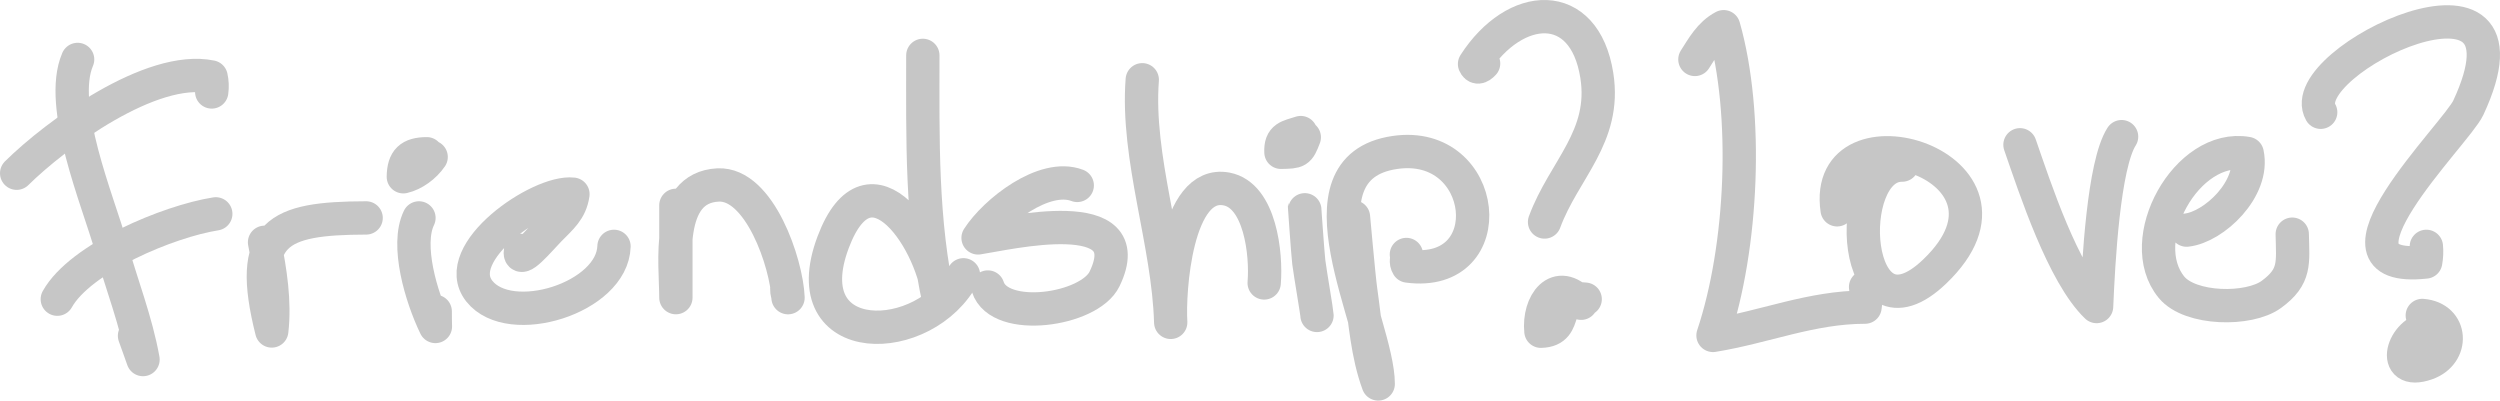 <?xml version="1.0" encoding="utf-8"?>
<!-- Generator: Adobe Illustrator 15.0.0, SVG Export Plug-In . SVG Version: 6.00 Build 0)  -->
<!DOCTYPE svg PUBLIC "-//W3C//DTD SVG 1.1//EN" "http://www.w3.org/Graphics/SVG/1.1/DTD/svg11.dtd">
<svg version="1.1" id="Layer_1" xmlns="http://www.w3.org/2000/svg" xmlns:xlink="http://www.w3.org/1999/xlink" x="0px" y="0px"
	 width="300.111px" height="48.09px" viewBox="3.368 7.056 300.111 48.09" enable-background="new 3.368 7.056 300.111 48.09"
	 xml:space="preserve">
<g id="Layer_1_1_" display="none">
	<path display="inline" fill="none" stroke="#000000" stroke-miterlimit="10" d="M19.027,19.07
		c-1.786,1.718,5.281,24.535,7.317,29.756"/>
	<path display="inline" fill="none" stroke="#000000" stroke-miterlimit="10" d="M10.247,29.314
		c6.471-8.71,21.148-13.753,31.708-14.146"/>
	<path display="inline" fill="none" stroke="#000000" stroke-miterlimit="10" d="M15.125,41.509
		c6.016,0.607,15.901-8.172,22.439-10.244"/>
	<path display="inline" fill="none" stroke="#000000" stroke-miterlimit="10" d="M41.466,36.143
		c-1.55,3.241,0.92,6.933,0.484,10.468c-0.503-7.4-1.95-16.794,8.296-15.834"/>
	<path display="inline" fill="none" stroke="#000000" stroke-miterlimit="10" d="M52.198,39.07c2.238,0.237,8.514-2.279,9.533-4.316
		c1.604-3.205-2.752-2.352-4.768-0.654c-1.417,1.193-3.37,6.924-2.358,8.809c2.229,4.153,10.608-1.656,13.69-3.838"/>
	<path display="inline" fill="none" stroke="#000000" stroke-miterlimit="10" d="M74.637,29.802c-3.66-0.67-7.149,2.934-7.725,6.278
		c3.727,0.457,12.134-3.573,13.115,0.424c0.912,3.717-8.699,7.642-10.755,6.469"/>
	<path display="inline" fill="none" stroke="#000000" stroke-miterlimit="10" d="M81.954,18.583
		c-2.862,1.788,3.332,19.293,2.925,24.118c-0.13-4.324-0.504-13.141,5.78-13.073c5.822,0.063,7.806,9.948,7.393,14.321"/>
	<path display="inline" fill="none" stroke="#000000" stroke-miterlimit="10" d="M102.442,33.705
		c-0.158,3.725,0.197,7.709,1.477,11.207c-0.346-11.354,8.257-21.473,10.243-4.973c-0.996-11.691,6.042-6.184,8.28,0.594"/>
	<path display="inline" fill="none" stroke="#000000" stroke-miterlimit="10" d="M134.637,34.192
		c0.05-0.627,0.029-1.267-0.064-1.877c-3.672-0.866-10.867,4.687-7.775,8.765c3.222,4.252,8.186-4.963,9.179-7.246
		c0.797,2.578,0.296,6.824,2.563,8.164"/>
	<path display="inline" fill="none" stroke="#000000" stroke-miterlimit="10" d="M142.442,34.68
		c-0.345-0.418-0.534-0.57-0.507-1.128c0.073,3.425,0.759,8.648,1.996,11.684c-0.175-3.875,1.631-11.736,5.95-13.147
		c5.923-1.936,8.72,9.982,8.062,14.314c-0.617-0.741-0.261-1.368-0.379-2.454"/>
	<path display="inline" fill="none" stroke="#000000" stroke-miterlimit="10" d="M183.905,25.412
		c0.456-0.22,0.985,0.347,0.863-0.379c-3.198-0.457-6.48-0.118-8.197,2.779c2.055-0.451,4.044-1.29,5.92-2.297
		c-2.748,3.465-11.059,10.658-6.057,15.43c3.76,3.586,9.285-0.137,10.885-3.824"/>
	<path display="inline" fill="none" stroke="#000000" stroke-miterlimit="10" d="M178.051,11.753
		c0.018,3.519,0.146,7.014,0.976,10.244"/>
	<path display="inline" fill="none" stroke="#000000" stroke-miterlimit="10" d="M185.369,46.875
		c-0.709,0.338-0.481,4.113-0.488,6.342"/>
	<path display="inline" fill="none" stroke="#000000" stroke-miterlimit="10" d="M213.173,22.973
		c-0.345-3.726-2.375-9.677-6.829-10.178c-4.891-0.55-9.217,7.785-6.584,11.829c2.019,3.101,10.426,0.638,13.485,1.484
		c5.11,1.413,8.554,6.868,6.673,12.246c-1.6,4.576-7.769,7.215-11.995,8.133c-3.039,0.659-5.24,1.374-7.241-0.95
		c-1.923-2.232-1.864-6.932,0.295-8.904"/>
	<path display="inline" fill="none" stroke="#000000" stroke-miterlimit="10" d="M229.271,34.68c2.606-0.923,4.49-3.897,3.849-6.75
		c-6.558-1.175-9.454,10.862-8.585,15.507c4.812,0.633,9.249-1.383,12.542-4.854"/>
	<path display="inline" fill="none" stroke="#000000" stroke-miterlimit="10" d="M241.466,27.851
		c-0.96,4.501,1.834,8.96,1.456,13.592c-0.275-3.439,5.648-16.259,10.761-13.478c4.051,2.204,2.593,14.375-2.461,15.008"/>
	<path display="inline" fill="none" stroke="#000000" stroke-miterlimit="10" d="M263.905,26.387
		c-1.572,4.319,0.793,10.381-0.976,14.146"/>
	<path display="inline" fill="none" stroke="#000000" stroke-miterlimit="10" d="M262.93,18.095
		c-0.665-0.051-0.618-0.567-1.378-0.425c-0.34,2.036,0.725,3.131,2.778,3.305c-0.14-0.973-0.658-1.644-1.399-2.392"/>
	<path display="inline" fill="none" stroke="#000000" stroke-miterlimit="10" d="M282.93,27.363
		c-7.044-1.036-17.551,10.521-9.822,15.188c5.15,3.111,13.157-4.325,13.357-9.305c0.24-5.914-10.936-9.611-11.34-3.932"/>
	<path display="inline" fill="none" stroke="#000000" stroke-miterlimit="10" d="M299.027,27.363
		c-2.009,4.558-0.409,10.59-2.913,14.723c-7.283-13.092,6.362-17.037,16.084-17.162"/>
</g>
<g id="Layer_2">
	<path fill="none" stroke="#C6C6C6" stroke-width="4" stroke-linecap="round" stroke-linejoin="round" stroke-miterlimit="10" d="
		M12.686,14.192c-2.399,5.582,2.445,16.946,4.021,22.53c1.267,4.49,3.013,8.923,3.829,13.496c-0.322-0.959-0.689-1.899-1.02-2.855"
		/>
	<path fill="none" stroke="#C6C6C6" stroke-width="4" stroke-linecap="round" stroke-linejoin="round" stroke-miterlimit="10" d="
		M5.368,27.851c4.722-4.67,16.171-13.042,23.34-11.56c0.134,0.595,0.16,1.196,0.075,1.804"/>
	<path fill="none" stroke="#C6C6C6" stroke-width="4" stroke-linecap="round" stroke-linejoin="round" stroke-miterlimit="10" d="
		M10.247,42.972c2.768-4.947,13.358-9.354,19.024-10.244"/>
	<path fill="none" stroke="#C6C6C6" stroke-width="4" stroke-linecap="round" stroke-linejoin="round" stroke-miterlimit="10" d="
		M35.125,36.143c0.684,3.454,1.271,7.142,0.865,10.644c-2.988-11.89,0.629-13.537,11.33-13.57"/>
	<path fill="none" stroke="#C6C6C6" stroke-width="4" stroke-linecap="round" stroke-linejoin="round" stroke-miterlimit="10" d="
		M53.661,33.216c-1.587,3.25,0.26,9.482,1.975,13.031c-0.027-0.604-0.011-1.207-0.023-1.812"/>
	<path fill="none" stroke="#C6C6C6" stroke-width="4" stroke-linecap="round" stroke-linejoin="round" stroke-miterlimit="10" d="
		M52.198,27.363c0.792-0.515,1.788-1.369,2.4-1.852c-2.003,0.022-2.776,0.729-2.812,2.764c1.255-0.285,2.571-1.245,3.339-2.375"/>
	<path fill="none" stroke="#C6C6C6" stroke-width="4" stroke-linecap="round" stroke-linejoin="round" stroke-miterlimit="10" d="
		M65.856,37.119c-0.331,1.889,2.285-1.271,3.45-2.463c1.408-1.441,2.557-2.345,2.839-4.29c-3.989-0.465-14.886,7.022-11.237,11.639
		c3.667,4.639,15.985,0.832,16.167-5.375"/>
	<path fill="none" stroke="#C6C6C6" stroke-width="4" stroke-linecap="round" stroke-linejoin="round" stroke-miterlimit="10" d="
		M84.504,31.705c0,0,0,7.24,0,11.08c0-4.15-1.301-13.204,5.056-13.524c4.998-0.252,8.246,9.438,8.407,13.528
		c-0.021-0.427-0.166-0.633-0.151-1.06"/>
	<path fill="none" stroke="#C6C6C6" stroke-width="4" stroke-linecap="round" stroke-linejoin="round" stroke-miterlimit="10" d="
		M114.149,13.704c0,9.938-0.216,19.93,1.972,29.674c-0.534-7.16-8.322-18.986-12.737-7.246
		c-4.911,13.062,11.129,12.718,15.643,3.912"/>
	<path fill="none" stroke="#C6C6C6" stroke-width="4" stroke-linecap="round" stroke-linejoin="round" stroke-miterlimit="10" d="
		M132.686,29.314c-3.958-1.514-9.881,3.145-11.906,6.301c3.501-0.525,19.693-4.408,15.183,4.928
		c-1.828,3.783-12.621,5.313-14.009,0.967"/>
	<path fill="none" stroke="#C6C6C6" stroke-width="4" stroke-linecap="round" stroke-linejoin="round" stroke-miterlimit="10" d="
		M140.49,16.631c-0.717,9.405,3.151,19.578,3.415,29.123c-0.24-3.651,0.613-17.146,6.685-16.014
		c4.064,0.757,4.824,7.838,4.535,11.282"/>
	<path fill="none" stroke="#C6C6C6" stroke-width="4" stroke-linecap="round" stroke-linejoin="round" stroke-miterlimit="10" d="
		M160.002,32.241c-0.157-2.166,0.365,5.424,0.477,6.271c0.208,1.579,0.97,5.966,0.987,6.411"/>
	<path fill="none" stroke="#C6C6C6" stroke-width="4" stroke-linecap="round" stroke-linejoin="round" stroke-miterlimit="10" d="
		M159.515,22.972c-1.489,0.484-2.463,0.514-2.376,2.366c2.023-0.043,2.128-0.029,2.802-1.803c-1.367-0.456-1.13,0.438-1.889,0.901"
		/>
	<path fill="none" stroke="#C6C6C6" stroke-width="4" stroke-linecap="round" stroke-linejoin="round" stroke-miterlimit="10" d="
		M165.856,33.216c-0.107-1.206,0.631,7.123,0.856,8.686c0.543,3.78,0.779,7.641,2.103,11.244
		c-0.006-7.23-10.634-25.947,2.008-27.788c11.243-1.638,12.995,15.156,1.548,13.636c-0.34-0.555-0.031-0.81-0.173-1.388"/>
	<path fill="none" stroke="#C6C6C6" stroke-width="4" stroke-linecap="round" stroke-linejoin="round" stroke-miterlimit="10" d="
		M181.466,14.68c-0.502,0.541-0.865,0.56-1.088,0.058c4.856-7.546,13.187-8.051,14.677,1.365c1.171,7.399-3.956,11.328-6.272,17.602
		"/>
	<path fill="none" stroke="#C6C6C6" stroke-width="4" stroke-linecap="round" stroke-linejoin="round" stroke-miterlimit="10" d="
		M193.173,43.46c-2.879-3.182-5.162,0.026-4.828,3.359c3.641-0.098,0.99-4.318,5.315-3.848"/>
	<path fill="none" stroke="#C6C6C6" stroke-width="4" stroke-linecap="round" stroke-linejoin="round" stroke-miterlimit="10" d="
		M206.832,14.192c0.908-1.411,1.783-3.053,3.451-3.93c2.994,10.494,2.282,26.442-1.278,37.058
		c6.283-1.025,11.765-3.387,18.249-3.396c0.106-0.768,0.197-1.643,0.066-2.416"/>
	<path fill="none" stroke="#C6C6C6" stroke-width="4" stroke-linecap="round" stroke-linejoin="round" stroke-miterlimit="10" d="
		M231.71,26.875c-7.296-0.073-6.067,22.326,3.91,12.773c13.268-12.702-13.655-20.685-11.715-7.407"/>
	<path fill="none" stroke="#C6C6C6" stroke-width="4" stroke-linecap="round" stroke-linejoin="round" stroke-miterlimit="10" d="
		M245.856,24.436c1.814,5.231,5.176,15.548,9.197,19.417c0.218-5.293,0.849-17.042,2.999-20.393"/>
	<path fill="none" stroke="#C6C6C6" stroke-width="4" stroke-linecap="round" stroke-linejoin="round" stroke-miterlimit="10" d="
		M265.856,34.68c3.274-0.354,8.183-4.959,7.277-9.204c-7.263-1.283-13.724,10.468-9.076,16.076c2.24,2.703,9.272,2.822,11.976,0.845
		c2.941-2.149,2.574-3.78,2.506-7.229"/>
	<path fill="none" stroke="#C6C6C6" stroke-width="4" stroke-linecap="round" stroke-linejoin="round" stroke-miterlimit="10" d="
		M281.954,20.533c-3.481-6.094,27.143-20.733,17.715-0.529c-1.461,3.132-18.877,20.018-5.111,18.501
		c0.111-0.603,0.143-1.25,0.081-1.875"/>
	<path fill="none" stroke="#C6C6C6" stroke-width="4" stroke-linecap="round" stroke-linejoin="round" stroke-miterlimit="10" d="
		M294.637,47.851c0.128-0.646,0.744-0.604,0.435-1.396c-3.309,0.242-4.887,5.812-0.411,4.248c3.332-1.164,3.117-5.492-0.512-5.777"
		/>
</g>
<g id="Layer_3" display="none">
	<path display="inline" fill="none" stroke="#000000" stroke-miterlimit="10" d="M1.954,21.997
		C6.044,18.204,37.909,4.85,40.49,8.338"/>
	<path display="inline" fill="none" stroke="#000000" stroke-miterlimit="10" d="M18.539,16.631
		c0.006,2.924,0.343,34.4,6.829,28.292"/>
	<path display="inline" fill="none" stroke="#000000" stroke-miterlimit="10" d="M31.71,36.143
		c9.192,1.362,10.165-11.592,2.452-6.176c-12.813,8.996,7.284,18.537,10.718,7.152"/>
	<path display="inline" fill="none" stroke="#000000" stroke-miterlimit="10" d="M54.637,32.729c2.693-4.81-6.984-1.896-7.238,3.422
		c-0.437,9.146,9.711-0.997,11.177-4.794c-0.07,3.021,0.294,10.549,4.841,8.201"/>
	<path display="inline" fill="none" stroke="#000000" stroke-miterlimit="10" d="M69.759,32.241c0.185-1.543,0.012-3.28-0.076-4.804
		c-10.476-3.026-2.469,24.922,6.417,8.707"/>
	<path display="inline" fill="none" stroke="#000000" stroke-miterlimit="10" d="M76.588,17.606
		c-1.947,5.499-1.112,14.896,0.357,20.418c1.049-3.513,1.582-8.28,4.167-11.016c0.942,2.896,2.691,11.16,6.696,10.598"/>
	<path display="inline" fill="none" stroke="#000000" stroke-miterlimit="10" d="M92.198,31.265c2.736-0.288,6.903-1.943,6.277-5.29
		c-4.548-0.846-9.431,8.056-6.604,11.665c2.545,3.249,13.184,1.807,12.033-3.448"/>
	<path display="inline" fill="none" stroke="#000000" stroke-miterlimit="10" d="M105.856,26.387
		c1.349,3.679,1.854,7.881,2.937,11.612c-0.565-14.844,7.657-10.51,17.551-12.101"/>
	<path display="inline" fill="none" stroke="#000000" stroke-miterlimit="10" d="M145.856,16.631c0.359-0.42,0.5-0.887,0.424-1.401
		c-3.366-1.9-8.264,1.048-8.696,4.751c3.238,0.483,5.777-1.54,8.867-1.795c-1.037,2.038-5.809,17.731,1.357,11.616"/>
	<path display="inline" fill="none" stroke="#000000" stroke-miterlimit="10" d="M137.563,4.924
		c-0.307,3.499,0.093,7.447,3.415,9.268"/>
	<path display="inline" fill="none" stroke="#000000" stroke-miterlimit="10" d="M145.856,37.119c0,2.868-0.981,7.873,0.976,9.27"/>
	<path display="inline" fill="none" stroke="#000000" stroke-miterlimit="10" d="M173.173,21.021
		c-1.133-3.876-0.114-13.286-5.072-15.199c-6.05-2.334-11.187,13.134-7.239,16.674c4.235,3.798,11.799,1.017,16.3,6.262
		c3.948,4.6,3.953,9.287-1.622,12.248c-3.06,1.625-13.334,3.175-16.203,0.584c-3.434-3.098-1.273-6.711,3.104-7.397"/>
	<path display="inline" fill="none" stroke="#000000" stroke-miterlimit="10" d="M185.856,22.972
		c-2.004,6.951,0.345,13.324,3.475,19.277c-0.086-0.601-0.269-1.172-0.548-1.717"/>
	<path display="inline" fill="none" stroke="#000000" stroke-miterlimit="10" d="M180.002,33.216
		c2.802-0.874,12.664-3.923,14.634-3.416"/>
	<path display="inline" fill="none" stroke="#000000" stroke-miterlimit="10" d="M199.027,32.729
		c-0.378-0.426-0.316-0.842-0.987-1.069c-1.17,3.292-0.313,10.507,5.402,8.904c3.713-1.042,4.709-9.881,3.39-13.201"/>
	<path display="inline" fill="none" stroke="#000000" stroke-miterlimit="10" d="M217.076,12.241
		c0.05,9.034,4.077,18.842,2.816,27.711c-0.369-1.828-0.957-7.919-2.8-8.751c-4.812-2.171-8.524,8.616-5.111,11.378
		c4.132,3.344,11.849-2.549,14.807-5.102c1.194-1.029,7.789-6.65,6.289-8.764c-2.999-4.225-10.068,9.7-10.182,11.838
		c5.246,3.15,11.477,1.717,14.668-2.946"/>
	<path display="inline" fill="none" stroke="#000000" stroke-miterlimit="10" d="M241.466,29.802
		c-1.463,2.762-0.454,5.76-1.531,8.579c1.066-2.998,7.586-14.544,12.168-12.479c2.898,1.306,1.598,12.813,2.046,15.608"/>
	<path display="inline" fill="none" stroke="#000000" stroke-miterlimit="10" d="M266.344,15.167
		c1.378-1.82-1.146,4.836-1.364,6.165c-0.617,3.75-2.155,11.811-0.033,15.251c2.025,3.285,10.219,4.23,11.154-0.441"/>
	<path display="inline" fill="none" stroke="#000000" stroke-miterlimit="10" d="M257.563,27.851
		c-0.827,0.007-1.654-0.002-2.481,0.01c7.984,0.338,15.56-3.32,23.458-3.913"/>
</g>
<g id="Layer_4" display="none">
	<path display="inline" fill="none" stroke="#000000" stroke-miterlimit="10" d="M8.783,43.46c-0.975-0.672-0.638-7.17-0.584-9.442
		c0.184-7.736,1.233-18.64,4.949-25.593c3.529,5.107,6.322,35.991,14.171,35.036"/>
	<path display="inline" fill="none" stroke="#000000" stroke-miterlimit="10" d="M4.393,31.753
		c6.277-0.639,12.06-4.848,18.537-4.878"/>
	<path display="inline" fill="none" stroke="#000000" stroke-miterlimit="10" d="M27.808,32.241
		c-0.875,2.542-0.803,5.805,0.124,8.333c0.8-2.361,2.361-10.792,6.208-10.352c4.417,0.506,1.94,9.514,6.351,9.824"/>
	<path display="inline" fill="none" stroke="#000000" stroke-miterlimit="10" d="M44.88,12.729
		c1.712,3.514,0.736,33.386,11.547,26.937c6.463-3.855,6.082-21.326,4.109-27.193c-0.775-2.305-5.525-9.668-6.387-2.67"/>
	<path display="inline" fill="none" stroke="#000000" stroke-miterlimit="10" d="M65.368,26.875
		c-1.158,3.556-0.626,8.294-0.414,11.994c1.428-2.787,3.105-11.109,7.646-10.095c2.826,0.631,3.015,6.97,3.988,8.833"/>
	<path display="inline" fill="none" stroke="#000000" stroke-miterlimit="10" d="M82.441,10.29c-0.076-0.883,0.162-1.48-0.379-1.993
		c-0.691,9.579-0.848,23.214,2.818,32.238"/>
	<path display="inline" fill="none" stroke="#000000" stroke-miterlimit="10" d="M90.734,26.387
		c-1.337,3.139,0.09,7.71,1.463,10.731"/>
	<path display="inline" fill="none" stroke="#000000" stroke-miterlimit="10" d="M90.734,20.533c-0.148-0.38,0.038-0.962-0.074-1.39
		c-0.742,0.033-1.537-0.247-2.29-0.001c-0.043,0.304,0.073,1.123,0.001,1.319C89.157,20.57,89.93,20.487,90.734,20.533"/>
	<path display="inline" fill="none" stroke="#000000" stroke-miterlimit="10" d="M96.588,10.777
		c-0.046-0.902,0.005-1.813-0.033-2.716c2.543,8.195,0.833,26.589,5.887,31.983"/>
	<path display="inline" fill="none" stroke="#000000" stroke-miterlimit="10" d="M104.88,13.216
		c-0.69,7.351-3.372,14.183-5.001,21.267c7.427-1.466,13.682-3.169,17.308-10.422c-4.67-0.149-8.124,6.429-5.431,10.31
		c3.042,4.383,11.021,2.682,12.637-2.129"/>
	<path display="inline" fill="none" stroke="#000000" stroke-miterlimit="10" d="M123.905,9.314c0-0.871,0-0.913,0.001-0.126
		c-0.235,8.048-0.099,19.289,3.901,26.468"/>
	<path display="inline" fill="none" stroke="#000000" stroke-miterlimit="10" d="M133.173,24.436
		c-0.767,0.862-2.215,9.789,2.062,9.81c3.929,0.019,4.602-7.432,5.364-10.038c1.769,8.803,4.782,27.752-7.491,30.853
		c-7.003,1.769-6.047-3.715-3.641-9.418c3.103-7.353,13.505-15.694,21.755-16.329"/>
	<path display="inline" fill="none" stroke="#000000" stroke-miterlimit="10" d="M159.027,10.29
		c-0.181-0.581-0.229-1.052-0.513-1.595c0.113,5.92-0.265,12.591,0.857,18.746c0.763,4.185,2.329,8.363,2.583,12.605"/>
	<path display="inline" fill="none" stroke="#000000" stroke-miterlimit="10" d="M152.686,18.582
		c-0.462,0.638-1.027,1.156-1.397,1.872c0.413-4.239,8.97-16.405,13.029-9.733c4.157,6.834-6.007,16.873-9.955,20.918
		c3.928-3.7,9.828-3.726,13.846-0.49c2.425,1.953,3.141,5.345,6.428,5.97"/>
	<path display="inline" fill="none" stroke="#000000" stroke-miterlimit="10" d="M177.076,27.363
		c-0.267-0.543,0.354-0.816-0.455-1.055c-8.767,5.594,1.048,13.083,7.243,6.451c9.849-10.543-11.372-12.315-9.228-2.958"/>
	<path display="inline" fill="none" stroke="#000000" stroke-miterlimit="10" d="M189.759,26.875c0.253,3.1-0.713,6.082-0.484,9.188
		c-0.166-3.885,1.962-8.131,4.373-11.12c2.372,1.369,2.174,4.769,3.053,7.266c2.178-1.756,3.403-4.667,5.715-6.452
		c1.913,3.275,2.319,8.11,4.416,10.874"/>
	<path display="inline" fill="none" stroke="#000000" stroke-miterlimit="10" d="M217.076,27.851
		c0.051-0.63,0.029-1.272-0.064-1.887c-2.434,0.105-9.556,6.066-7.313,9.228c3.787,5.336,8.287-5.223,8.719-7.75
		c0.441,2.749,0.869,7.108,4.024,7.728"/>
	<path display="inline" fill="none" stroke="#000000" stroke-miterlimit="10" d="M226.832,27.851
		c-0.264,2.752,0.614,5.338,0.478,8.079c-0.018-3.303,1.102-9.682,4.863-10.135c4.717-0.569,3.845,6.288,5.391,9.861"/>
	<path display="inline" fill="none" stroke="#000000" stroke-miterlimit="10" d="M243.417,27.363
		c0.185-0.836,0.646-1.063,0.446-1.917c-9.427,1.72-2.253,21.37,8.822,10.21"/>
	<path display="inline" fill="none" stroke="#000000" stroke-miterlimit="10" d="M254.149,29.802
		c2.448,0.326,10.371-2.209,9.618-6.274c-3.962-0.455-10.457,5.738-9.171,10.101c1.959,6.647,13.373-0.252,16.626-2.362"/>
</g>
<g id="Layer_5" display="none">
	<path display="inline" fill="none" stroke="#000000" stroke-miterlimit="10" d="M5.368,19.07c-0.428,0.038-0.856-0.009-1.285,0.044
		c12.973-3.192,24.496-11.99,37.918-13.782c-0.894,0.25-1.637,0.714-2.487,1.055"/>
	<path display="inline" fill="none" stroke="#000000" stroke-miterlimit="10" d="M18.539,15.655
		c-1.459,3.806-0.804,23.248,1.951,24.389"/>
	<path display="inline" fill="none" stroke="#000000" stroke-miterlimit="10" d="M30.247,28.826
		c-7.831,5.335,7.154,15.109,5.847,0.041c-2.658-0.791-7.585-1.738-8.286,1.423"/>
	<path display="inline" fill="none" stroke="#000000" stroke-miterlimit="10" d="M47.808,26.387
		c-1.345-4.142-6.225,0.943-6.653,3.709c-0.893,5.758,4.432,4.958,5.116,0.224c3.382,3.285,10.117,11.09,7.836,16.493
		c-2.536,6.005-14.807,5.715-19.988,5.354c0.127-0.481,0.463-0.783,1.007-0.902"/>
	<path display="inline" fill="none" stroke="#000000" stroke-miterlimit="10" d="M53.661,29.314c3.06-0.88,7.092-1.913,7.777-5.289
		c-3.51-0.57-10.546,5.211-8.601,9.115c2.408,4.832,12.341-0.49,15.458-1.387"/>
	<path display="inline" fill="none" stroke="#000000" stroke-miterlimit="10" d="M72.198,9.802c0.276-2.71-0.133,5.039-0.107,4.358
		c-0.172,4.488-2.341,14.675,1.307,18.247c3.27,3.203,7.393,1.752,8.556-2.605"/>
	<path display="inline" fill="none" stroke="#000000" stroke-miterlimit="10" d="M62.441,26.387
		c2.063-3.121,13.714-4.015,18.537-5.366"/>
	<path display="inline" fill="none" stroke="#000000" stroke-miterlimit="10" d="M85.856,10.29c0,8.033-0.639,16.399,0.11,24.368
		c1.072-3.917,2.609-8.689,5.732-11.775c2.795,2.706,3.875,8.836,3.978,12.734c0.67-0.145,1.298-0.511,1.887-0.936"/>
	<path display="inline" fill="none" stroke="#000000" stroke-miterlimit="10" d="M100.002,30.29
		c1.203-0.927,4.618-4.005,5.813-6.266c-4.424-1.216-9.141,5.931-6.858,9.812c2.604,4.43,10.236,2.317,13.24-0.131"/>
	<path display="inline" fill="none" stroke="#000000" stroke-miterlimit="10" d="M116.1,23.46
		c-0.363,4.147,1.218,8.201,2.462,12.054c-0.26-2.818-2.017-7.654-0.678-10.211c1.513-2.888,8.419-5.746,10.411-2.819"/>
	<path display="inline" fill="none" stroke="#000000" stroke-miterlimit="10" d="M144.88,11.265c0.151-0.766-0.292-1.162,0.379-1.51
		c0.668,9.684,1.187,20.528,0.571,30.22c0.37-0.97,0.386-1.833,0.513-2.856"/>
	<path display="inline" fill="none" stroke="#000000" stroke-miterlimit="10" d="M136.1,23.948
		c5.66-4.737,20.652-5.624,23.902-11.707"/>
	<path display="inline" fill="none" stroke="#000000" stroke-miterlimit="10" d="M140.49,29.802
		c-0.243-0.528,12.576-6.755,16.098-6.83"/>
	<path display="inline" fill="none" stroke="#000000" stroke-miterlimit="10" d="M156.1,32.729
		c-4.726-1.171,1.588,9.914,4.949,1.073c2.157-5.674-7.363-4.817-8.364-0.586"/>
	<path display="inline" fill="none" stroke="#000000" stroke-miterlimit="10" d="M163.905,30.777
		c-0.276,2.25,0.083,5.082,0.869,6.811c1.074-10.395,4.205-7.425,12.302-10.226"/>
	<path display="inline" fill="none" stroke="#000000" stroke-miterlimit="10" d="M188.295,11.265
		c-0.438-0.417-1.381,11.318-1.583,14.277c-0.284,4.151-0.542,8.325-0.304,12.473c4.154-0.178,8.283-3.633,12.619-4.311"/>
	<path display="inline" fill="none" stroke="#000000" stroke-miterlimit="10" d="M202.929,27.851
		c-0.23-0.813-0.436-1.579-0.865-2.303c-0.311,2.695-0.374,6.167,1.353,8.157"/>
	<path display="inline" fill="none" stroke="#000000" stroke-miterlimit="10" d="M203.417,17.606
		c-1.438-1.055-2.19-1.305-2.026,0.379c-0.013-0.306-0.159-0.29-0.439,0.047c0.327,0.778,0.986,1.124,1.978,1.037"/>
	<path display="inline" fill="none" stroke="#000000" stroke-miterlimit="10" d="M217.076,20.533
		c0.002-3.14,0.506-13.227-4.876-12.771c-8.374,0.708-0.773,35.452,0.864,40.862c0.146-0.92,0.089-1.797,0.11-2.726"/>
	<path display="inline" fill="none" stroke="#000000" stroke-miterlimit="10" d="M205.368,26.875
		c-0.342,0.256-0.632,0.56-0.871,0.912c4.854-0.293,9.844-3.044,14.326-3.614c0.068,0.413,0.135,0.826,0.203,1.239"/>
	<path display="inline" fill="none" stroke="#000000" stroke-miterlimit="10" d="M224.88,31.753
		c2.264-3.182,6.213-4.802,6.314-9.228c-4.308-0.211-12.448,10.005-8.724,13.91c5.098,5.344,14.154-1.355,17.532-4.682"/>
</g>
</svg>
